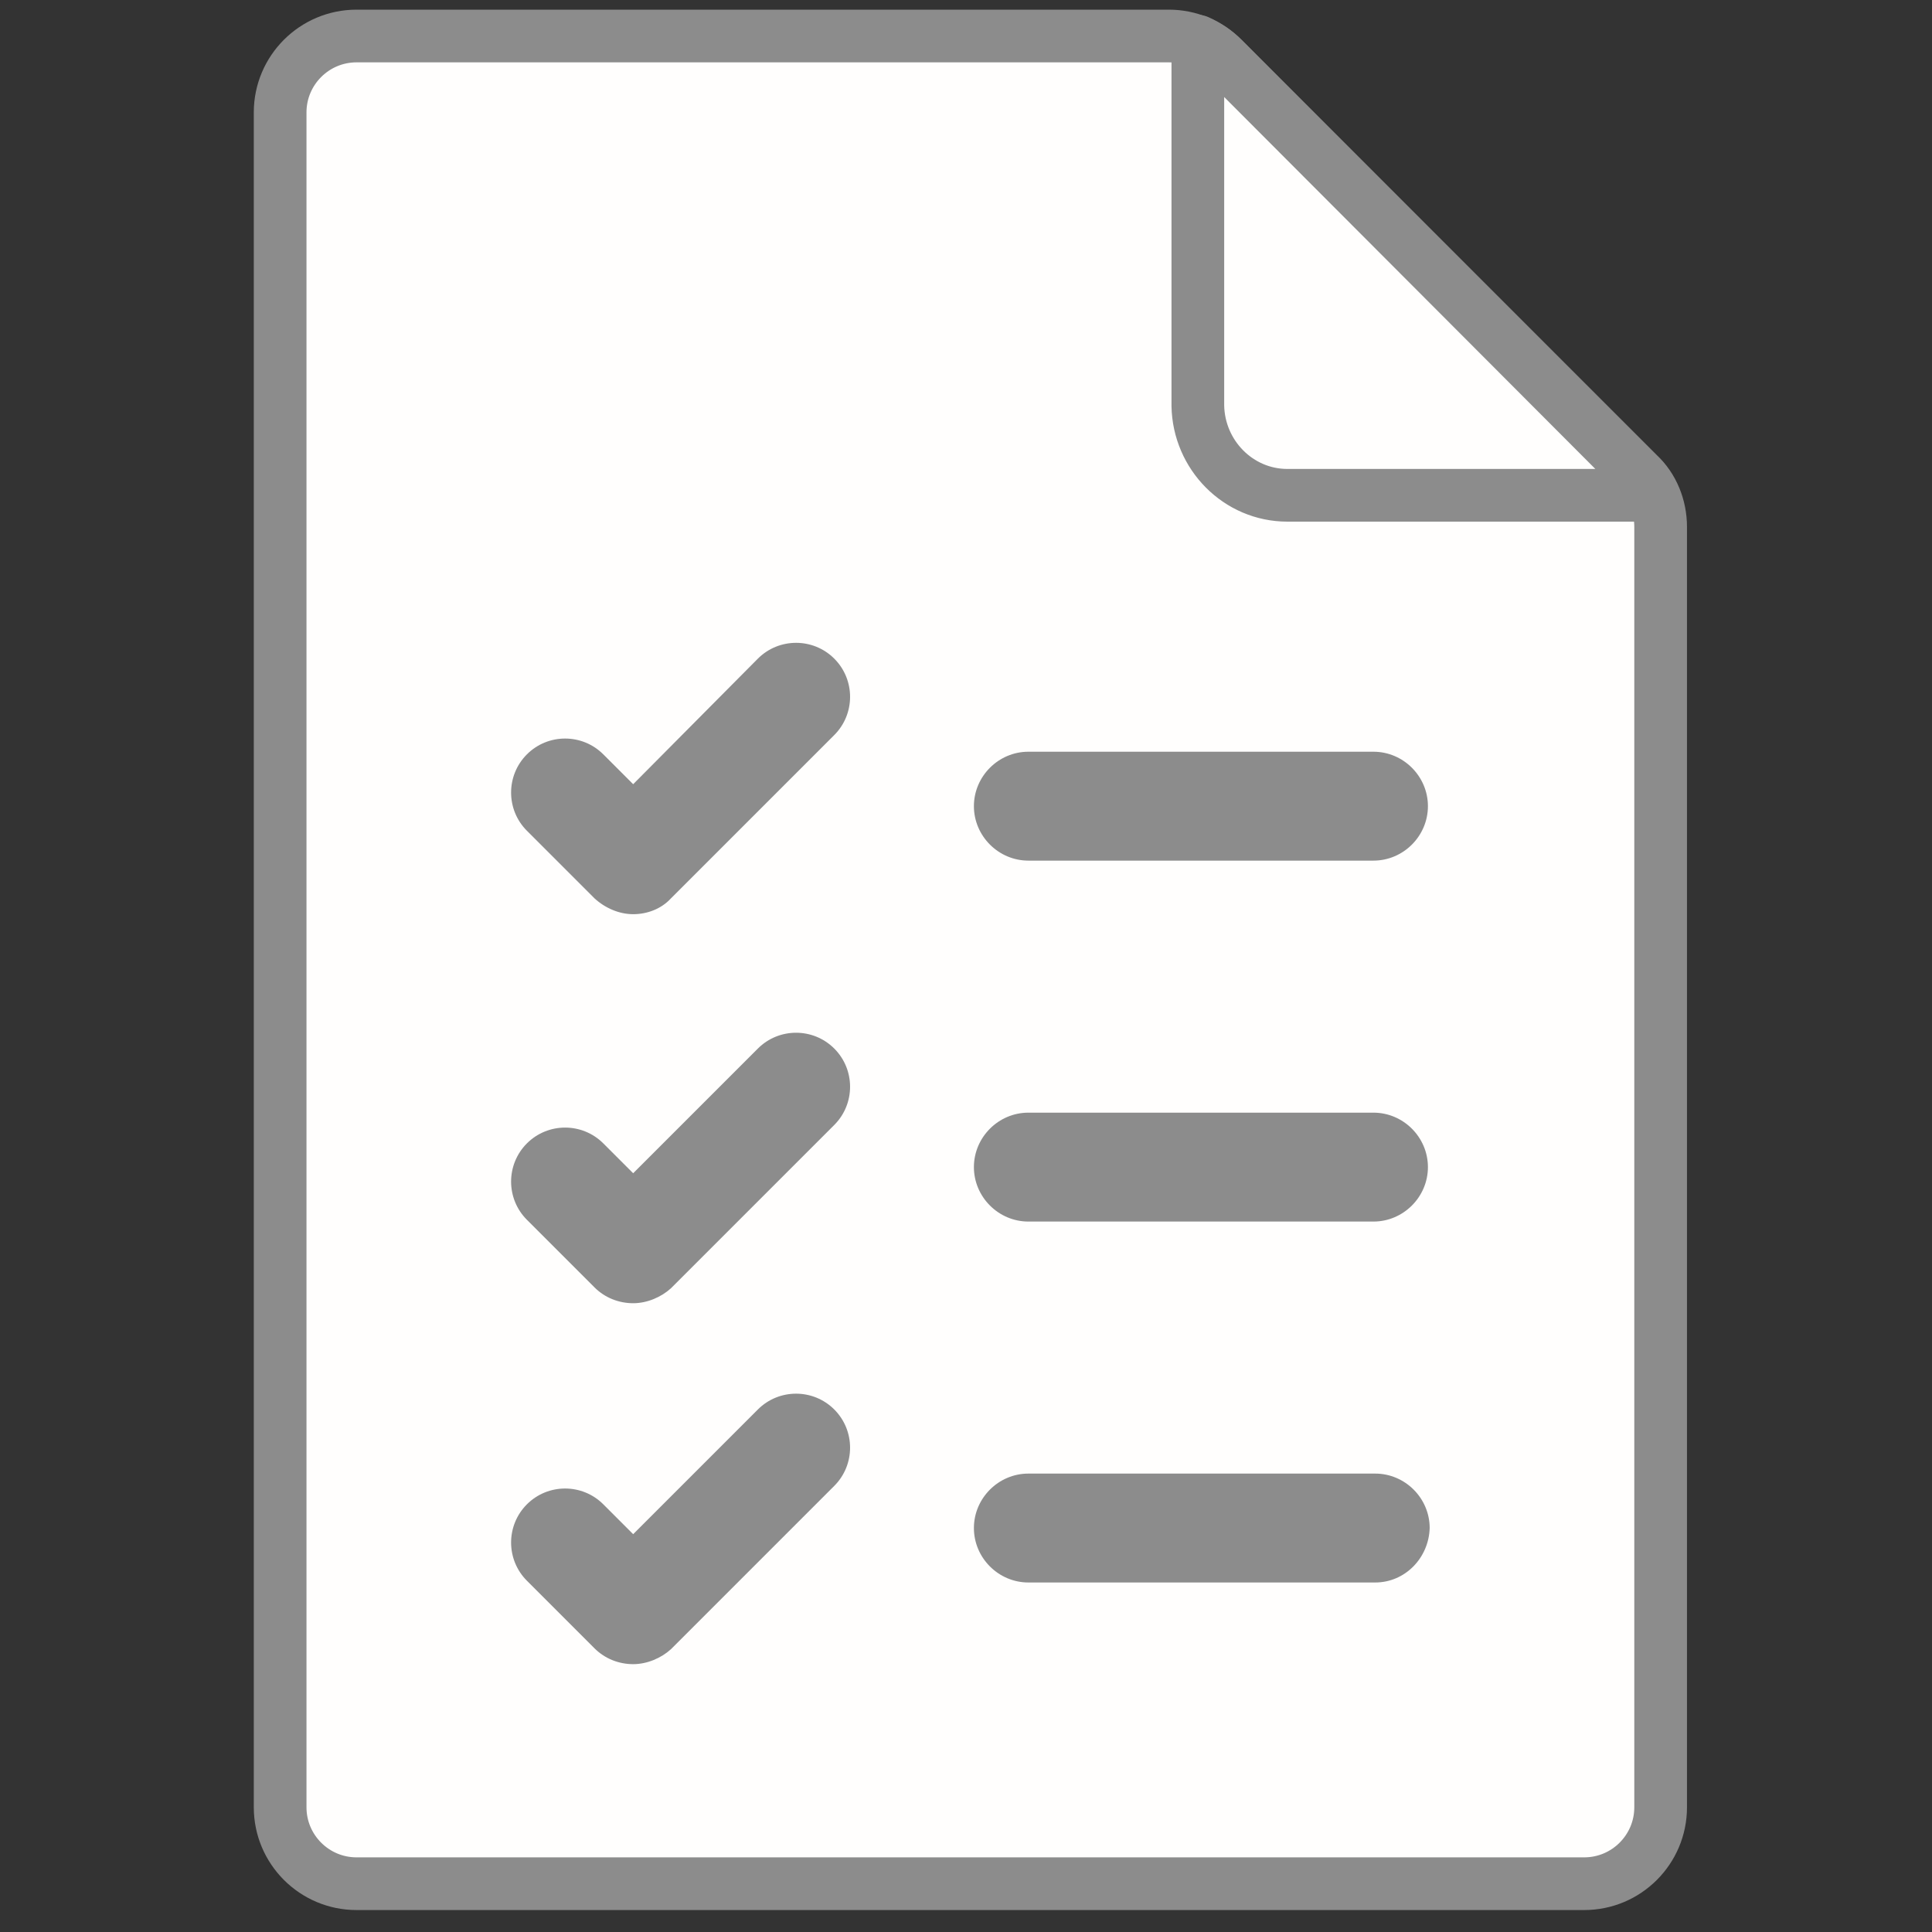 <?xml version="1.0" encoding="utf-8"?>
<!-- Generator: Adobe Illustrator 24.1.0, SVG Export Plug-In . SVG Version: 6.00 Build 0)  -->
<svg version="1.1" id="Capa_1" xmlns="http://www.w3.org/2000/svg" xmlns:xlink="http://www.w3.org/1999/xlink" x="0px" y="0px"
	 viewBox="0 0 220 220" style="enable-background:new 0 0 220 220;" xml:space="preserve">
<rect x="0" y="0" width="220" height="220" fill="#333333" stroke="none"/>
<style type="text/css">
	.st0{fill:#FFFFFF;stroke:#8C8C8C;stroke-width:6;stroke-miterlimit:10;}
	.st1{fill:#FFFEFD;stroke:#8C8C8C;stroke-width:6;stroke-miterlimit:10;}
	.st2{fill:#8C8C8C;}
	.st3{fill:#F8C091;}
	.st4{fill:#FFFEFD;stroke:#8C8C8C;stroke-width:6;stroke-linecap:round;stroke-linejoin:round;stroke-miterlimit:10;}
	.st5{fill:none;stroke:#8C8C8C;stroke-width:6;stroke-miterlimit:10;}
</style>
<path class="st1" d="M189.1,60v145.8c0,4.8-3.9,8.7-8.7,8.7H40.6c-4.8,0-8.7-3.9-8.7-8.7v-193c0-4.8,3.9-8.7,8.7-8.7h92.5
	c2.3,0,4.5,0.9,6.2,2.6l47.3,47.3C188.2,55.5,189.1,57.7,189.1,60z"/>
<path class="st4" d="M146.6,56.4h41.6c-0.4-0.9-1-1.8-1.8-2.5L139.2,6.6c-0.8-0.8-1.7-1.4-2.8-1.9v41.5
	C136.5,51.8,141,56.4,146.6,56.4L146.6,56.4z"/>
<g>
	<path class="st2" d="M156.4,98h-39.3c-3.4,0-6.2-2.8-6.2-6.2c0-3.4,2.8-6.2,6.2-6.2h39.3c3.4,0,6.2,2.8,6.2,6.2
		C162.6,95.2,159.8,98,156.4,98L156.4,98z"/>
	<path class="st2" d="M156.4,139.1h-39.3c-3.4,0-6.2-2.8-6.2-6.2c0-3.4,2.8-6.2,6.2-6.2h39.3c3.4,0,6.2,2.8,6.2,6.2
		C162.6,136.3,159.8,139.1,156.4,139.1L156.4,139.1z"/>
	<path class="st2" d="M156.6,180.2h-39.5c-3.4,0-6.2-2.8-6.2-6.2c0-3.4,2.8-6.2,6.2-6.2h39.5c3.4,0,6.2,2.8,6.2,6.2
		C162.7,177.4,160,180.2,156.6,180.2z"/>
</g>
<path class="st2" d="M72.1,104.1c-1.6,0-3.2-0.7-4.4-1.8L60,94.6c-2.4-2.4-2.4-6.3,0-8.7c2.4-2.4,6.3-2.4,8.7,0l3.4,3.4L86.3,75
	c2.4-2.4,6.3-2.4,8.7,0c2.4,2.4,2.4,6.3,0,8.7l-18.6,18.6C75.3,103.5,73.7,104.1,72.1,104.1L72.1,104.1z"/>
<path class="st2" d="M72.1,148.4c-1.6,0-3.2-0.6-4.4-1.8l-7.7-7.7c-2.4-2.4-2.4-6.3,0-8.7c2.4-2.4,6.3-2.4,8.7,0l3.4,3.4l14.2-14.2
	c2.4-2.4,6.3-2.4,8.7,0c2.4,2.4,2.4,6.3,0,8.7l-18.6,18.6C75.3,147.7,73.7,148.4,72.1,148.4L72.1,148.4z"/>
<path class="st2" d="M72.1,189.5c-1.6,0-3.2-0.6-4.4-1.8L60,180c-2.4-2.4-2.4-6.3,0-8.7c2.4-2.4,6.3-2.4,8.7,0l3.4,3.4l14.2-14.2
	c2.4-2.4,6.3-2.4,8.7,0s2.4,6.3,0,8.7l-18.6,18.6C75.3,188.8,73.7,189.5,72.1,189.5L72.1,189.5z"/>
</svg>
